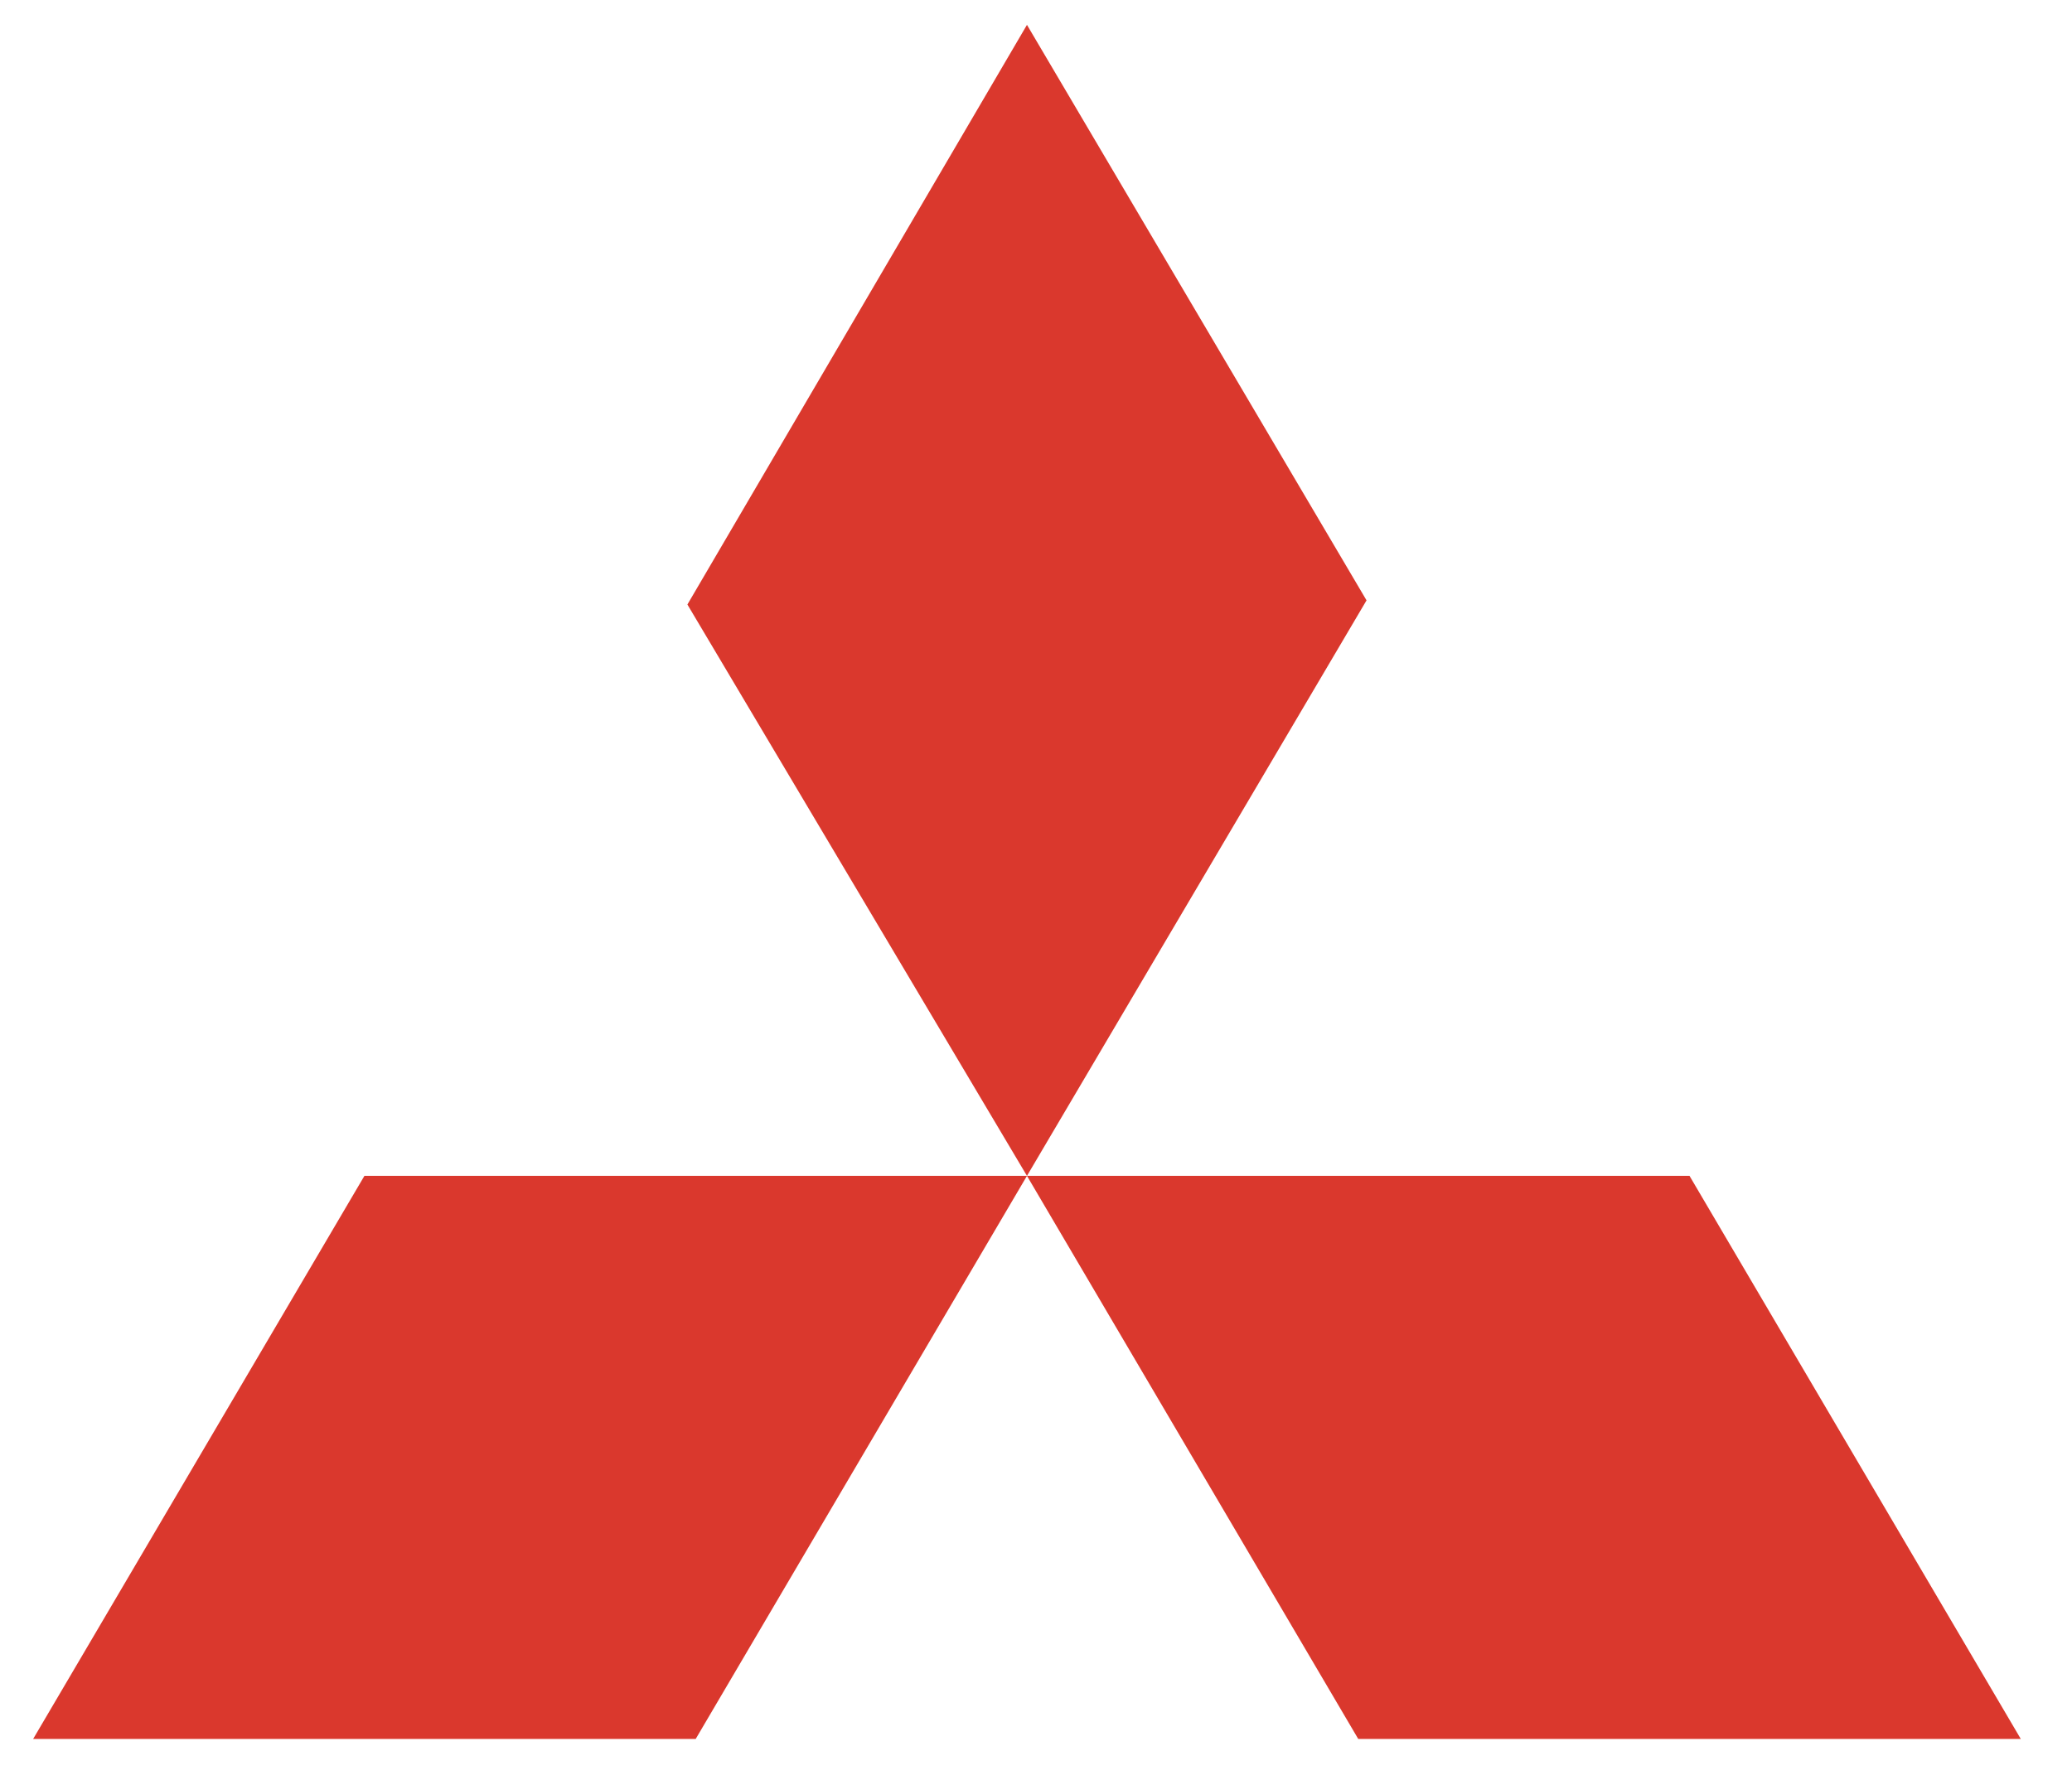 <svg width="128" height="110" viewBox="0 0 128 110" fill="none" xmlns="http://www.w3.org/2000/svg"><path d="m63.442 1.535 20.977 35.558-20.977 35.558L42.465 37.35zm0 71.116h40.93l20.465 34.791h-40.93zm0 0h-40.93L2.047 107.442h40.93z" fill="#DA382D"/></svg>